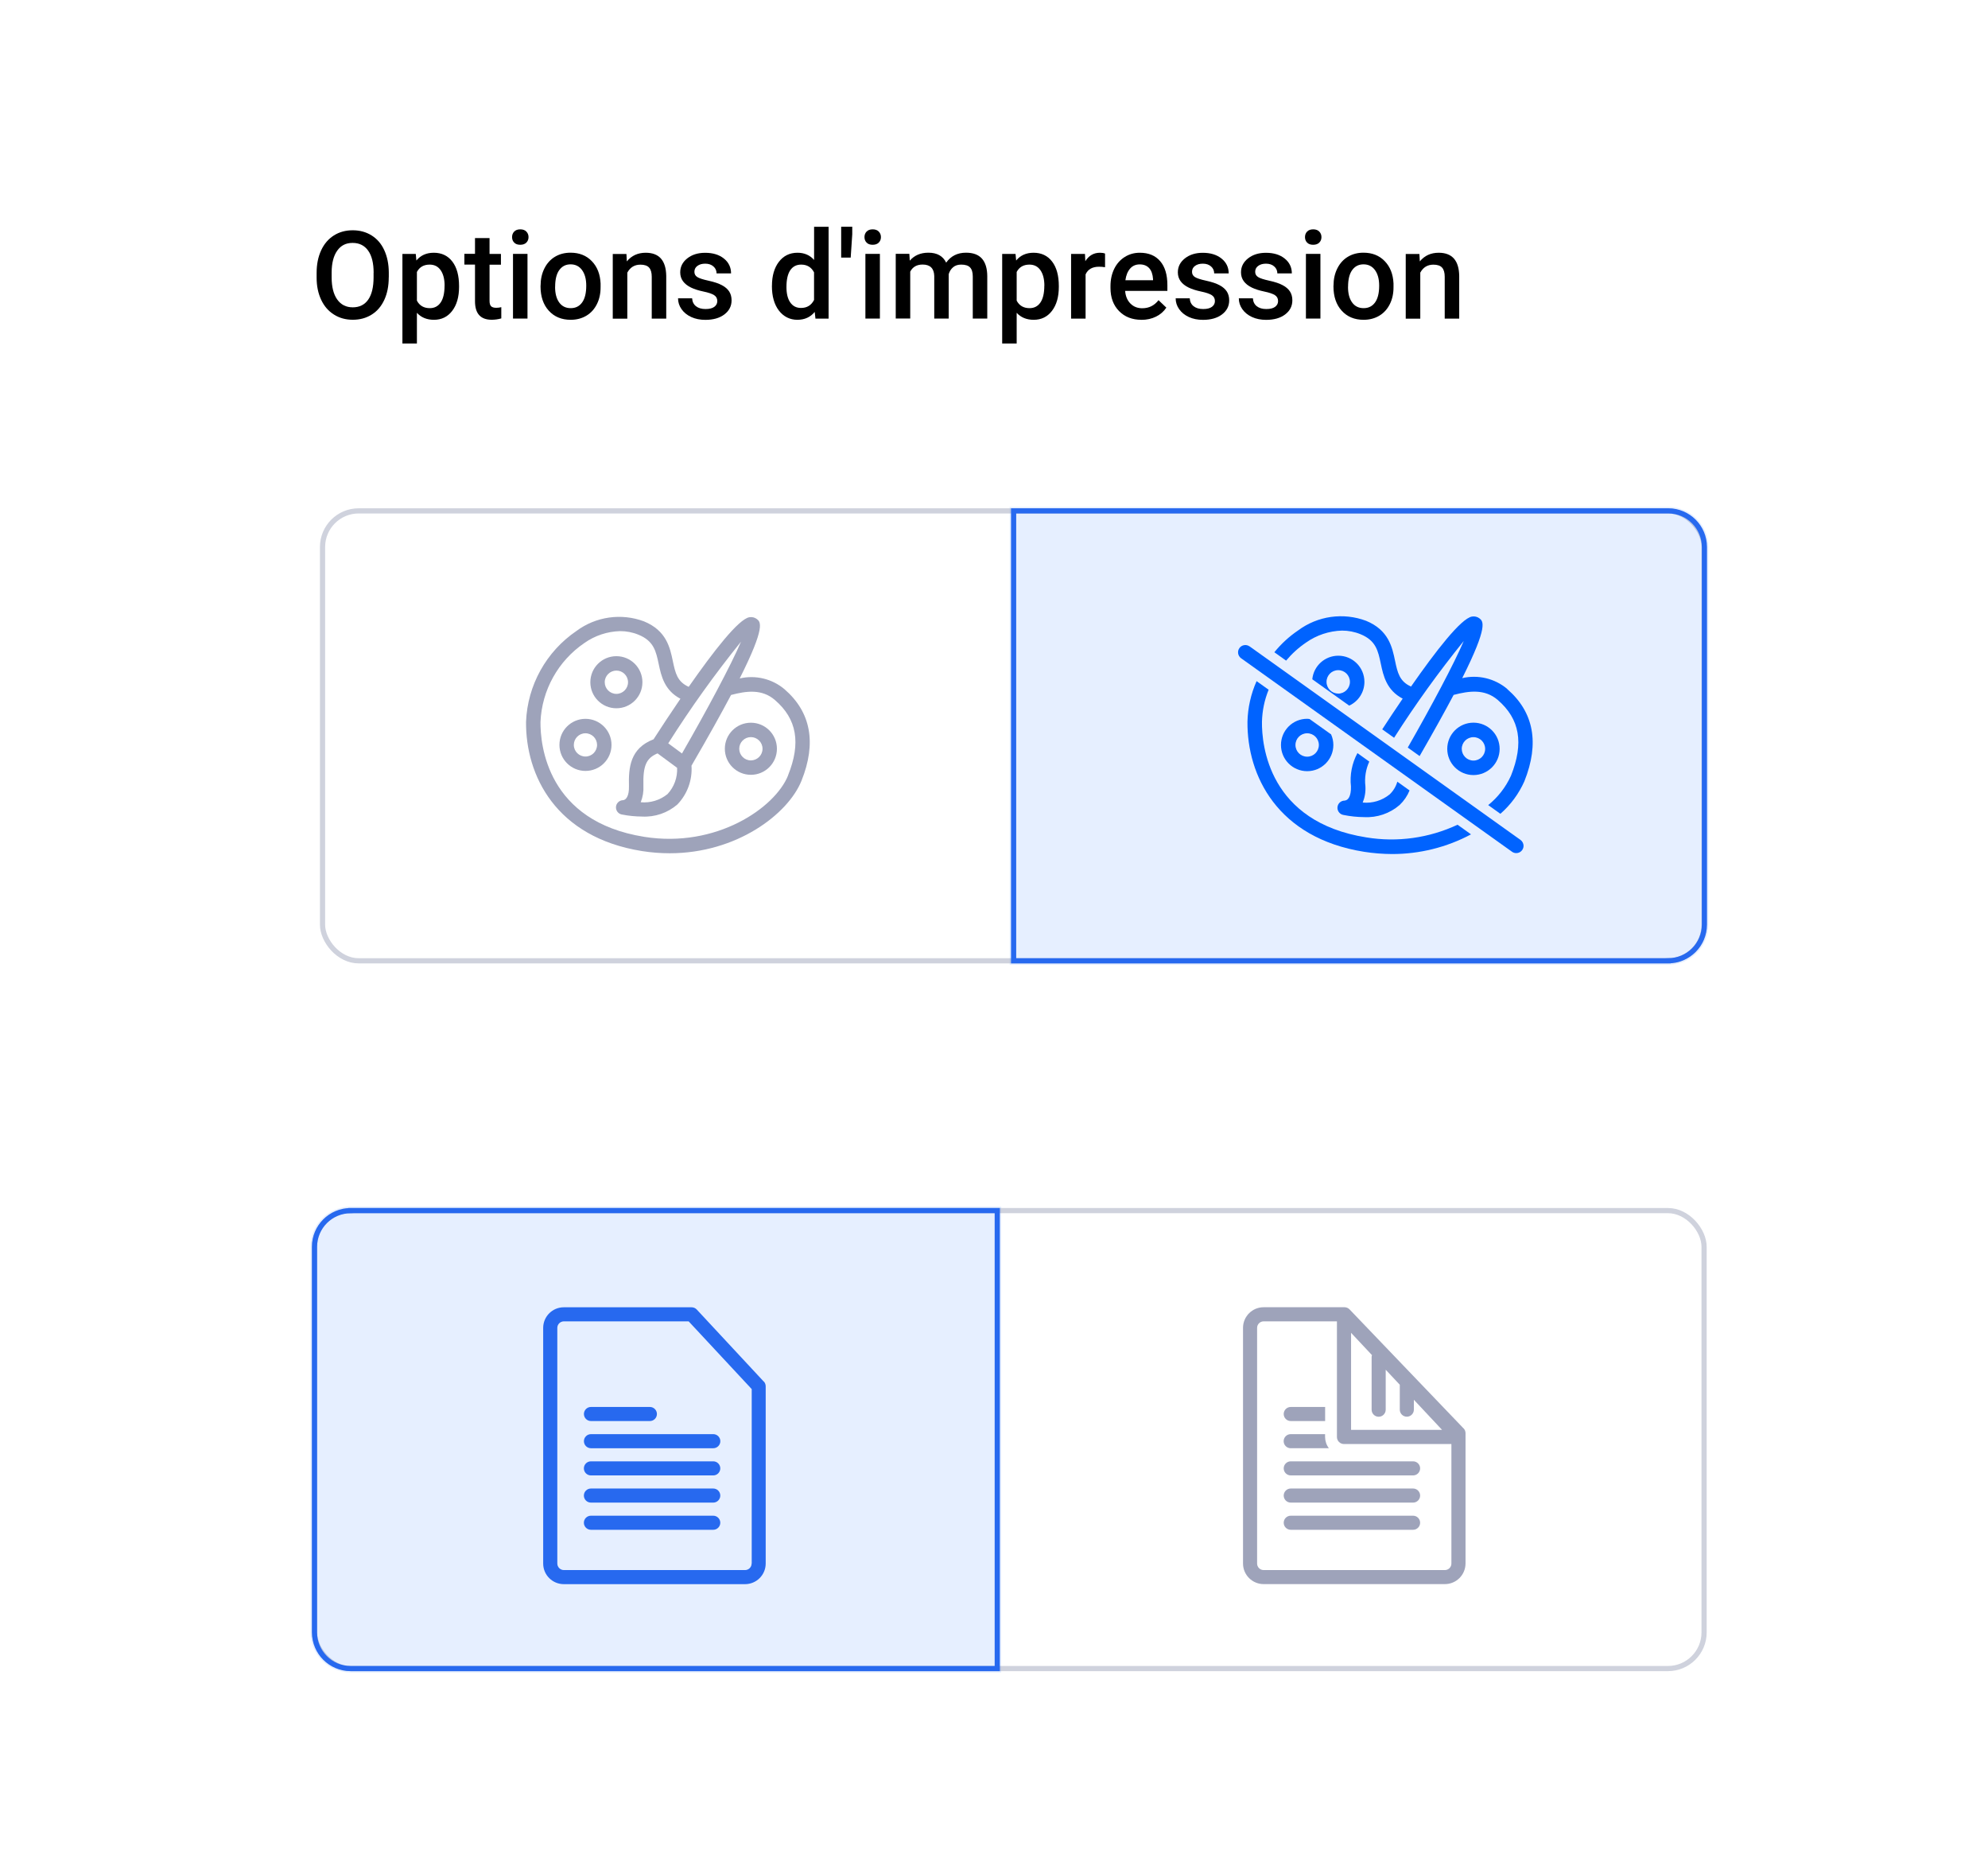 <svg viewBox="0 0 384 358" xmlns="http://www.w3.org/2000/svg" xmlns:xlink="http://www.w3.org/1999/xlink"><clipPath id="a"><path d="m240.09 252.46h42.97v53.48h-42.97z"/></clipPath><clipPath id="b"><path d="m104.91 252.46h42.97v53.48h-42.97z"/></clipPath><path d="m0 0h384v358h-384z" fill="#fff"/><rect fill="#fff" height="88.44" rx="6.98" stroke="#cfd2dd" width="268.41" x="60.75" y="233.79"/><g clip-path="url(#a)" fill="#9ea3ba"><path d="m282.69 275.84-22.01-22.97c-.26-.27-.61-.42-.98-.42h-15.62c-2.2 0-3.98 1.79-3.98 3.98v45.51c0 2.2 1.79 3.98 3.98 3.98h35.01c2.2 0 3.98-1.78 3.99-3.98v-25.16c0-.35-.13-.69-.38-.94m-21.74-18.46 4.05 4.32c-.04.12-.07.24-.07.36v10.18c0 .75.61 1.36 1.36 1.36s1.36-.61 1.36-1.36v-7.72l2.72 2.9v4.81c0 .75.61 1.36 1.36 1.36s1.36-.61 1.36-1.36v-1.91l5.44 5.81h-17.57v-18.76zm18.13 45.83h-35.01c-.7 0-1.26-.57-1.26-1.26v-45.51c0-.7.57-1.26 1.26-1.26h14.16v22.33c0 .75.61 1.36 1.36 1.36h20.75v23.08c0 .7-.57 1.26-1.26 1.26"/><path d="m272.95 287.46h-23.63c-.75 0-1.36.61-1.36 1.36s.61 1.36 1.36 1.36h23.63c.75 0 1.36-.61 1.36-1.36s-.61-1.36-1.36-1.36"/><path d="m272.95 292.71h-23.63c-.75 0-1.36.61-1.36 1.36s.61 1.36 1.36 1.36h23.63c.75 0 1.36-.61 1.36-1.36s-.61-1.36-1.36-1.36"/><path d="m249.32 274.43h6.64v-2.72h-6.64c-.75 0-1.36.61-1.36 1.36s.61 1.36 1.36 1.36z"/><path d="m249.32 279.68h7.37c-.48-.62-.73-1.39-.74-2.17v-.55h-6.64c-.75 0-1.36.61-1.36 1.36s.61 1.36 1.36 1.36"/><path d="m272.95 282.21h-23.63c-.75 0-1.36.61-1.36 1.36s.61 1.36 1.36 1.36h23.63c.75 0 1.36-.61 1.36-1.36s-.61-1.36-1.36-1.36"/></g><path d="m67.73 233.01h125.67v89.99h-125.67c-4.28 0-7.76-3.47-7.76-7.76v-74.47c0-4.28 3.47-7.76 7.76-7.76z" fill="#0063ff" opacity=".1"/><path d="m67.73 233.79h124.9v88.44h-124.9c-3.86 0-6.98-3.13-6.98-6.98v-74.47c0-3.86 3.13-6.98 6.98-6.98z" fill="none" stroke="#2769ef"/><g clip-path="url(#b)" fill="#2769ef"><path d="m147.52 266.8-12.94-13.91c-.26-.28-.62-.43-1-.43h-24.68c-2.2 0-3.98 1.79-3.98 3.98v45.51c0 2.2 1.79 3.98 3.99 3.98h35c2.2 0 3.99-1.78 3.99-3.98v-34.23c0-.35-.13-.68-.36-.93m-2.36 35.16c0 .7-.57 1.26-1.26 1.26h-35c-.7 0-1.27-.57-1.27-1.26v-45.51c0-.7.57-1.26 1.27-1.26h24.1l12.18 13.08v33.69z"/><path d="m114.15 274.43h11.38c.75 0 1.36-.61 1.36-1.36s-.61-1.36-1.36-1.36h-11.38c-.75 0-1.36.61-1.36 1.36s.61 1.36 1.36 1.36z"/><path d="m112.79 278.32c0 .75.61 1.36 1.36 1.36h23.63c.75 0 1.36-.61 1.36-1.36s-.61-1.36-1.36-1.36h-23.63c-.75 0-1.36.61-1.36 1.36z"/><path d="m137.77 282.21h-23.63c-.75 0-1.36.61-1.36 1.36s.61 1.36 1.36 1.36h23.63c.75 0 1.36-.61 1.36-1.36s-.61-1.36-1.36-1.36"/><path d="m137.77 287.46h-23.63c-.75 0-1.36.61-1.36 1.36s.61 1.36 1.36 1.36h23.63c.75 0 1.36-.61 1.36-1.36s-.61-1.36-1.36-1.36"/><path d="m137.77 292.71h-23.63c-.75 0-1.36.61-1.36 1.36s.61 1.36 1.36 1.36h23.63c.75 0 1.36-.61 1.36-1.36s-.61-1.36-1.36-1.36"/></g><rect fill="#fff" height="86.89" rx="6.98" stroke="#cfd2dd" width="266.86" x="62.3" y="98.66"/><path d="m322.24 186.32h-127.23v-88.43h127.23c4.28 0 7.76 3.47 7.76 7.76v72.92c0 4.28-3.47 7.76-7.76 7.76z" fill="#0063ff" opacity=".1"/><path d="m322.24 185.55h-126.45v-86.89h126.45c3.86 0 6.98 3.13 6.98 6.98v72.92c0 3.86-3.13 6.98-6.98 6.98z" fill="none" stroke="#2769ef"/><g fill="#0063ff"><path d="m289.67 144.62c0-2.8-2.27-5.06-5.06-5.06-2.8 0-5.06 2.27-5.06 5.06 0 2.8 2.27 5.06 5.06 5.06 2.79 0 5.06-2.27 5.06-5.06zm-7.32 0c0-1.25 1.01-2.26 2.26-2.26s2.26 1.01 2.26 2.26-1.01 2.26-2.26 2.26c-1.25 0-2.25-1.01-2.26-2.26z"/><path d="m241.36 124.83c-.63-.45-1.51-.3-1.96.33s-.3 1.51.33 1.96l52.33 37.37c.24.17.52.26.81.26.77.01 1.4-.61 1.42-1.38 0-.46-.22-.9-.6-1.17l-52.33-37.38z"/><path d="m263.55 131.68c0-2.79-2.25-5.05-5.04-5.05-2.6 0-4.77 1.96-5.03 4.55l7.13 5.09c1.79-.82 2.94-2.61 2.94-4.58zm-5.06 2.26c-1.25 0-2.26-1.01-2.26-2.26s1.01-2.26 2.26-2.26 2.26 1.01 2.26 2.26c0 1.25-1.01 2.26-2.25 2.27z"/><path d="m257.55 143.87c0-.71-.15-1.41-.44-2.05l-4.15-2.96c-.16-.02-.31-.05-.47-.05-2.8 0-5.06 2.27-5.06 5.06 0 2.8 2.27 5.06 5.06 5.06 2.8 0 5.06-2.27 5.06-5.06zm-7.32 0c0-1.25 1.01-2.26 2.26-2.26s2.26 1.01 2.26 2.26-1.01 2.26-2.26 2.26c-1.25 0-2.26-1.01-2.26-2.26z"/><path d="m259.79 154.61c-.77-.03-1.42.57-1.45 1.34-.03.71.49 1.34 1.2 1.44 1.29.26 2.61.4 3.93.41 2.52.14 4.99-.7 6.89-2.35.83-.79 1.48-1.74 1.91-2.8l-2.36-1.69c-.27.93-.78 1.78-1.48 2.45-1.46 1.19-3.33 1.76-5.21 1.58.41-1 .59-2.08.52-3.17-.19-1.62.07-3.26.75-4.74l-2.29-1.64c-1.06 1.97-1.5 4.22-1.25 6.45.05 1.94-.59 2.67-1.16 2.7z"/><path d="m291.13 133.04c-2.41-2.02-5.63-2.79-8.69-2.08 5.1-10.15 4.04-10.99 3.32-11.55-.41-.31-.94-.43-1.44-.34-2.11.36-7.03 6.71-11.77 13.52-2.22-1-2.6-2.68-3.08-4.96-.55-2.65-1.24-5.95-5.6-7.74-4.41-1.65-9.35-.95-13.13 1.86-1.73 1.17-3.27 2.59-4.59 4.21l2.27 1.62c1.12-1.34 2.42-2.52 3.87-3.5 2.03-1.43 4.45-2.23 6.93-2.3 1.23 0 2.44.23 3.58.7 2.98 1.22 3.39 3.2 3.92 5.72.48 2.29 1.1 5.09 4.22 6.72-1.4 2.04-2.74 4.07-3.95 5.93l2.29 1.63c4.13-6.48 8.62-12.71 13.45-18.68-1.85 4.35-6.26 12.62-10.81 20.57l2.29 1.64c2.74-4.76 4.89-8.64 6.57-11.81 3.01-.79 6.01-1.19 8.53.98 4.26 3.68 5.07 8.33 2.54 14.64-1 2.2-2.51 4.14-4.39 5.66l2.35 1.68c1.99-1.73 3.57-3.88 4.64-6.29 2.94-7.36 1.83-13.35-3.32-17.8z"/><path d="m263.93 161.72c-18.88-2.99-20.22-17.83-20.17-22.31.05-2.13.48-4.23 1.29-6.21l-2.33-1.66c-1.1 2.47-1.7 5.14-1.76 7.85-.09 10.4 5.78 22.45 22.54 25.11 1.78.28 3.57.42 5.37.43 5.32.01 10.57-1.29 15.27-3.8l-2.6-1.86c-5.49 2.57-11.62 3.43-17.6 2.45z"/></g><path d="m145.04 139.57c-2.78 0-5.03 2.25-5.03 5.03s2.25 5.03 5.03 5.03 5.03-2.25 5.03-5.03-2.25-5.03-5.03-5.03zm0 7.28c-1.24 0-2.25-1.01-2.25-2.25s1.01-2.25 2.25-2.25 2.25 1.01 2.25 2.25c0 1.24-1.01 2.24-2.25 2.25z" fill="#9ea3ba"/><path d="m113.09 138.82c-2.78 0-5.03 2.25-5.03 5.03s2.25 5.03 5.03 5.03 5.03-2.25 5.03-5.03c0-2.78-2.26-5.03-5.03-5.03zm0 7.28c-1.24 0-2.25-1-2.25-2.24s1-2.25 2.24-2.25 2.24 1 2.25 2.24c0 1.24-1 2.25-2.24 2.25z" fill="#9ea3ba"/><path d="m119.06 136.78c2.78 0 5.03-2.25 5.03-5.03s-2.25-5.03-5.03-5.03-5.03 2.25-5.03 5.03 2.25 5.03 5.03 5.03zm0-7.28c1.24 0 2.25 1.01 2.25 2.25s-1.01 2.25-2.25 2.25-2.25-1.01-2.25-2.25c0-1.24 1.01-2.24 2.25-2.25z" fill="#9ea3ba"/><path d="m151.52 133.09c-2.39-2.01-5.6-2.78-8.64-2.07 5.08-10.1 4.02-10.93 3.3-11.48-.41-.31-.93-.43-1.44-.34-2.1.36-6.99 6.67-11.71 13.44-2.21-.99-2.58-2.66-3.06-4.94-.55-2.64-1.24-5.92-5.57-7.7-4.38-1.64-9.3-.94-13.05 1.85-5.84 3.97-9.46 10.48-9.74 17.54-.09 10.34 5.74 22.32 22.41 24.97 1.77.28 3.55.42 5.34.42 12.97 0 22.87-7.58 25.45-13.99 2.94-7.32 1.83-13.28-3.29-17.7zm-8.37-9.2c-1.94 4.54-6.66 13.37-11.42 21.62l-2.65-1.96c4.31-6.82 9.01-13.38 14.08-19.66zm-14.21 29.46c-1.45 1.18-3.31 1.75-5.18 1.58.4-1 .58-2.07.52-3.15-.1-3.87.52-5.36 2.73-6.29l3.78 2.79c.09 1.87-.58 3.7-1.85 5.07zm23.28-3.59c-2.5 6.24-13.83 14.06-27.76 11.85-18.77-2.98-20.1-17.73-20.06-22.19.26-6.14 3.41-11.8 8.49-15.25 2.02-1.43 4.42-2.22 6.89-2.29 1.22 0 2.43.23 3.56.7 2.96 1.21 3.37 3.19 3.9 5.68.48 2.28 1.1 5.06 4.19 6.68-1.88 2.76-3.68 5.49-5.19 7.83-4.54 1.76-4.84 5.44-4.75 9.07.05 1.93-.59 2.65-1.15 2.69-.77.02-1.38.66-1.36 1.43.02.65.47 1.2 1.11 1.33 1.29.26 2.6.39 3.91.4 2.5.14 4.96-.7 6.85-2.34 1.92-2 2.91-4.72 2.72-7.49 3.27-5.62 5.75-10.08 7.64-13.65 2.99-.79 5.98-1.19 8.48.98 4.24 3.65 5.05 8.28 2.53 14.54z" fill="#9ea3ba"/><path d="m75.09 53.56c0 1.65-.28 3.09-.85 4.33s-1.38 2.2-2.44 2.86c-1.06.67-2.28 1-3.65 1s-2.58-.33-3.64-1c-1.07-.67-1.89-1.61-2.47-2.85-.58-1.23-.88-2.65-.88-4.26v-.95c0-1.64.29-3.08.87-4.34.58-1.25 1.4-2.21 2.46-2.88s2.27-1 3.64-1 2.58.33 3.64.99 1.88 1.6 2.45 2.84.87 2.67.88 4.31v.93zm-2.92-.88c0-1.86-.35-3.29-1.06-4.28-.7-.99-1.7-1.49-3-1.49s-2.25.49-2.96 1.48-1.08 2.39-1.09 4.2v.97c0 1.85.36 3.27 1.08 4.28s1.72 1.51 3 1.51 2.29-.49 2.98-1.48 1.04-2.42 1.04-4.32v-.88z"/><path d="m88.67 55.41c0 1.93-.44 3.47-1.32 4.62s-2.05 1.73-3.53 1.73c-1.37 0-2.47-.45-3.29-1.35v5.92h-2.8v-17.29h2.58l.12 1.27c.82-1 1.94-1.5 3.36-1.5 1.52 0 2.72.57 3.58 1.7.87 1.13 1.3 2.71 1.3 4.73zm-2.79-.24c0-1.25-.25-2.24-.75-2.97s-1.21-1.1-2.13-1.1c-1.15 0-1.97.47-2.47 1.42v5.54c.51.97 1.34 1.45 2.49 1.45.89 0 1.59-.36 2.09-1.08s.76-1.81.76-3.27z"/><path d="m94.56 46v3.04h2.2v2.08h-2.2v6.97c0 .48.09.82.28 1.03s.53.32 1.01.32c.32 0 .65-.04.98-.12v2.17c-.64.18-1.25.26-1.85.26-2.15 0-3.23-1.19-3.23-3.57v-7.08h-2.05v-2.08h2.05v-3.04h2.8z"/><path d="m98.91 45.79c0-.43.14-.79.41-1.07s.66-.43 1.17-.43.9.14 1.18.43.42.64.42 1.07-.14.78-.42 1.06-.67.42-1.18.42-.9-.14-1.17-.42-.41-.63-.41-1.06zm2.98 15.73h-2.8v-12.49h2.8z"/><path d="m104.42 55.16c0-1.22.24-2.33.73-3.31s1.17-1.74 2.04-2.26c.88-.53 1.88-.79 3.02-.79 1.68 0 3.05.54 4.1 1.63 1.05 1.08 1.62 2.52 1.7 4.32v.66c.01 1.23-.22 2.33-.7 3.3s-1.15 1.72-2.03 2.25-1.9.8-3.05.8c-1.76 0-3.17-.59-4.23-1.76s-1.59-2.74-1.59-4.69v-.14zm2.8.24c0 1.29.27 2.29.8 3.02s1.27 1.09 2.22 1.09 1.68-.37 2.21-1.11.79-1.82.79-3.24c0-1.26-.27-2.26-.81-3s-1.28-1.11-2.21-1.11-1.64.36-2.18 1.09-.81 1.81-.81 3.26z"/><path d="m121 49.04.08 1.44c.92-1.12 2.14-1.67 3.64-1.67 2.6 0 3.92 1.49 3.97 4.47v8.25h-2.8v-8.09c0-.79-.17-1.38-.51-1.76s-.9-.57-1.68-.57c-1.13 0-1.97.51-2.53 1.54v8.89h-2.81v-12.49h2.64z"/><path d="m138.55 58.13c0-.5-.21-.88-.62-1.14s-1.09-.49-2.05-.69c-.95-.2-1.75-.45-2.39-.76-1.4-.68-2.1-1.66-2.1-2.94 0-1.08.45-1.98 1.36-2.7s2.06-1.08 3.46-1.08c1.49 0 2.7.37 3.62 1.11s1.38 1.7 1.38 2.87h-2.8c0-.54-.2-.99-.6-1.34-.4-.36-.93-.54-1.59-.54-.62 0-1.12.14-1.51.43-.39.28-.58.67-.58 1.14 0 .43.18.77.54 1 .36.24 1.09.48 2.19.72s1.96.53 2.59.87c.63.33 1.09.74 1.4 1.21.3.47.46 1.04.46 1.71 0 1.12-.47 2.03-1.4 2.73s-2.15 1.04-3.66 1.04c-1.02 0-1.94-.18-2.74-.55s-1.42-.88-1.87-1.52-.67-1.34-.67-2.09h2.72c.04.66.29 1.17.75 1.53s1.07.54 1.84.54 1.3-.14 1.69-.42c.38-.28.58-.65.58-1.1z"/><path d="m149.11 55.19c0-1.92.45-3.47 1.34-4.63s2.09-1.75 3.59-1.75c1.32 0 2.39.46 3.21 1.39v-6.4h2.8v17.73h-2.54l-.14-1.29c-.84 1.02-1.96 1.52-3.36 1.52s-2.64-.59-3.55-1.77-1.36-2.78-1.36-4.8zm2.8.24c0 1.27.24 2.26.73 2.97s1.18 1.07 2.08 1.07c1.15 0 1.99-.51 2.52-1.54v-5.33c-.52-1-1.35-1.5-2.49-1.5-.91 0-1.61.36-2.1 1.08s-.74 1.8-.74 3.25z"/><path d="m164.62 45.24-.3 4.51h-1.84v-5.96h2.14v1.44z"/><path d="m166.98 45.79c0-.43.14-.79.41-1.07s.66-.43 1.17-.43.9.14 1.18.43.42.64.42 1.07-.14.78-.42 1.06-.67.42-1.18.42-.9-.14-1.17-.42-.41-.63-.41-1.06zm2.98 15.73h-2.8v-12.49h2.8z"/><path d="m175.65 49.04.08 1.3c.88-1.02 2.08-1.54 3.6-1.54 1.67 0 2.81.64 3.43 1.92.91-1.28 2.19-1.92 3.83-1.92 1.38 0 2.4.38 3.08 1.14.67.76 1.02 1.89 1.03 3.37v8.21h-2.8v-8.13c0-.79-.17-1.37-.52-1.74s-.92-.55-1.72-.55c-.64 0-1.16.17-1.56.51s-.69.79-.85 1.34v8.57s-2.79 0-2.79 0v-8.22c-.04-1.47-.79-2.21-2.25-2.21-1.12 0-1.92.46-2.39 1.37v9.05h-2.8v-12.49h2.64z"/><path d="m204.52 55.41c0 1.93-.44 3.47-1.32 4.62s-2.05 1.73-3.53 1.73c-1.37 0-2.47-.45-3.29-1.35v5.92h-2.8v-17.29h2.58l.12 1.27c.82-1 1.94-1.5 3.36-1.5 1.52 0 2.72.57 3.58 1.7.87 1.13 1.3 2.71 1.3 4.73zm-2.79-.24c0-1.25-.25-2.24-.75-2.97s-1.21-1.1-2.13-1.1c-1.15 0-1.97.47-2.47 1.42v5.54c.51.97 1.34 1.45 2.49 1.45.89 0 1.59-.36 2.09-1.08s.76-1.81.76-3.27z"/><path d="m213.43 51.6c-.37-.06-.75-.09-1.14-.09-1.29 0-2.15.49-2.6 1.48v8.54h-2.8v-12.49h2.68l.07 1.4c.68-1.08 1.62-1.63 2.82-1.63.4 0 .73.05.99.16v2.63z"/><path d="m220.48 61.76c-1.78 0-3.22-.56-4.32-1.68s-1.66-2.61-1.66-4.47v-.35c0-1.25.24-2.36.72-3.34s1.16-1.75 2.03-2.29c.87-.55 1.84-.82 2.91-.82 1.7 0 3.01.54 3.94 1.63.93 1.08 1.39 2.62 1.39 4.61v1.13h-8.16c.08 1.03.43 1.85 1.03 2.45s1.36.9 2.28.9c1.29 0 2.33-.52 3.14-1.56l1.51 1.44c-.5.75-1.17 1.33-2 1.74s-1.77.62-2.81.62zm-.33-10.7c-.77 0-1.39.27-1.86.81s-.78 1.29-.91 2.25h5.34v-.21c-.06-.94-.31-1.65-.75-2.13s-1.05-.72-1.82-.72z"/><path d="m234.67 58.13c0-.5-.21-.88-.62-1.14s-1.09-.49-2.05-.69c-.95-.2-1.75-.45-2.39-.76-1.4-.68-2.1-1.66-2.1-2.94 0-1.08.45-1.98 1.36-2.7s2.06-1.08 3.46-1.08c1.49 0 2.7.37 3.62 1.11s1.38 1.7 1.38 2.87h-2.8c0-.54-.2-.99-.6-1.34-.4-.36-.93-.54-1.59-.54-.62 0-1.12.14-1.51.43-.39.28-.58.67-.58 1.14 0 .43.18.77.54 1 .36.24 1.09.48 2.19.72s1.96.53 2.59.87c.63.33 1.09.74 1.4 1.21.3.47.46 1.04.46 1.71 0 1.12-.47 2.03-1.4 2.73s-2.15 1.04-3.66 1.04c-1.02 0-1.94-.18-2.74-.55s-1.42-.88-1.87-1.52-.67-1.34-.67-2.09h2.72c.04.66.29 1.17.75 1.53s1.07.54 1.84.54 1.3-.14 1.69-.42c.38-.28.58-.65.58-1.1z"/><path d="m246.87 58.13c0-.5-.21-.88-.62-1.14s-1.09-.49-2.05-.69c-.95-.2-1.75-.45-2.39-.76-1.4-.68-2.1-1.66-2.1-2.94 0-1.08.45-1.98 1.36-2.7s2.06-1.08 3.46-1.08c1.49 0 2.7.37 3.62 1.11s1.38 1.7 1.38 2.87h-2.8c0-.54-.2-.99-.6-1.34-.4-.36-.93-.54-1.59-.54-.62 0-1.12.14-1.51.43-.39.28-.58.67-.58 1.14 0 .43.18.77.54 1 .36.24 1.09.48 2.19.72s1.96.53 2.59.87c.63.33 1.09.74 1.4 1.21.3.47.46 1.04.46 1.71 0 1.12-.47 2.03-1.4 2.73s-2.15 1.04-3.66 1.04c-1.02 0-1.94-.18-2.74-.55s-1.42-.88-1.87-1.52-.67-1.34-.67-2.09h2.72c.04.66.29 1.17.75 1.53s1.07.54 1.84.54 1.3-.14 1.69-.42c.38-.28.58-.65.58-1.1z"/><path d="m252.07 45.79c0-.43.14-.79.41-1.07s.66-.43 1.17-.43.9.14 1.18.43.42.64.42 1.07-.14.78-.42 1.06-.67.42-1.18.42-.9-.14-1.17-.42-.41-.63-.41-1.06zm2.98 15.73h-2.8v-12.49h2.8z"/><path d="m257.58 55.16c0-1.22.24-2.33.73-3.31s1.17-1.74 2.04-2.26c.88-.53 1.88-.79 3.02-.79 1.68 0 3.05.54 4.1 1.63 1.05 1.08 1.62 2.52 1.7 4.32v.66c.01 1.23-.22 2.33-.7 3.3s-1.15 1.72-2.03 2.25-1.9.8-3.05.8c-1.76 0-3.17-.59-4.23-1.76s-1.59-2.74-1.59-4.69v-.14zm2.8.24c0 1.29.27 2.29.8 3.02s1.27 1.09 2.22 1.09 1.68-.37 2.21-1.11.79-1.82.79-3.24c0-1.26-.27-2.26-.81-3s-1.28-1.11-2.21-1.11-1.64.36-2.18 1.09-.81 1.81-.81 3.26z"/><path d="m274.17 49.04.08 1.44c.92-1.12 2.14-1.67 3.64-1.67 2.6 0 3.92 1.49 3.97 4.47v8.25h-2.8v-8.09c0-.79-.17-1.38-.51-1.76s-.9-.57-1.68-.57c-1.13 0-1.97.51-2.53 1.54v8.89h-2.81v-12.49h2.64z"/></svg>